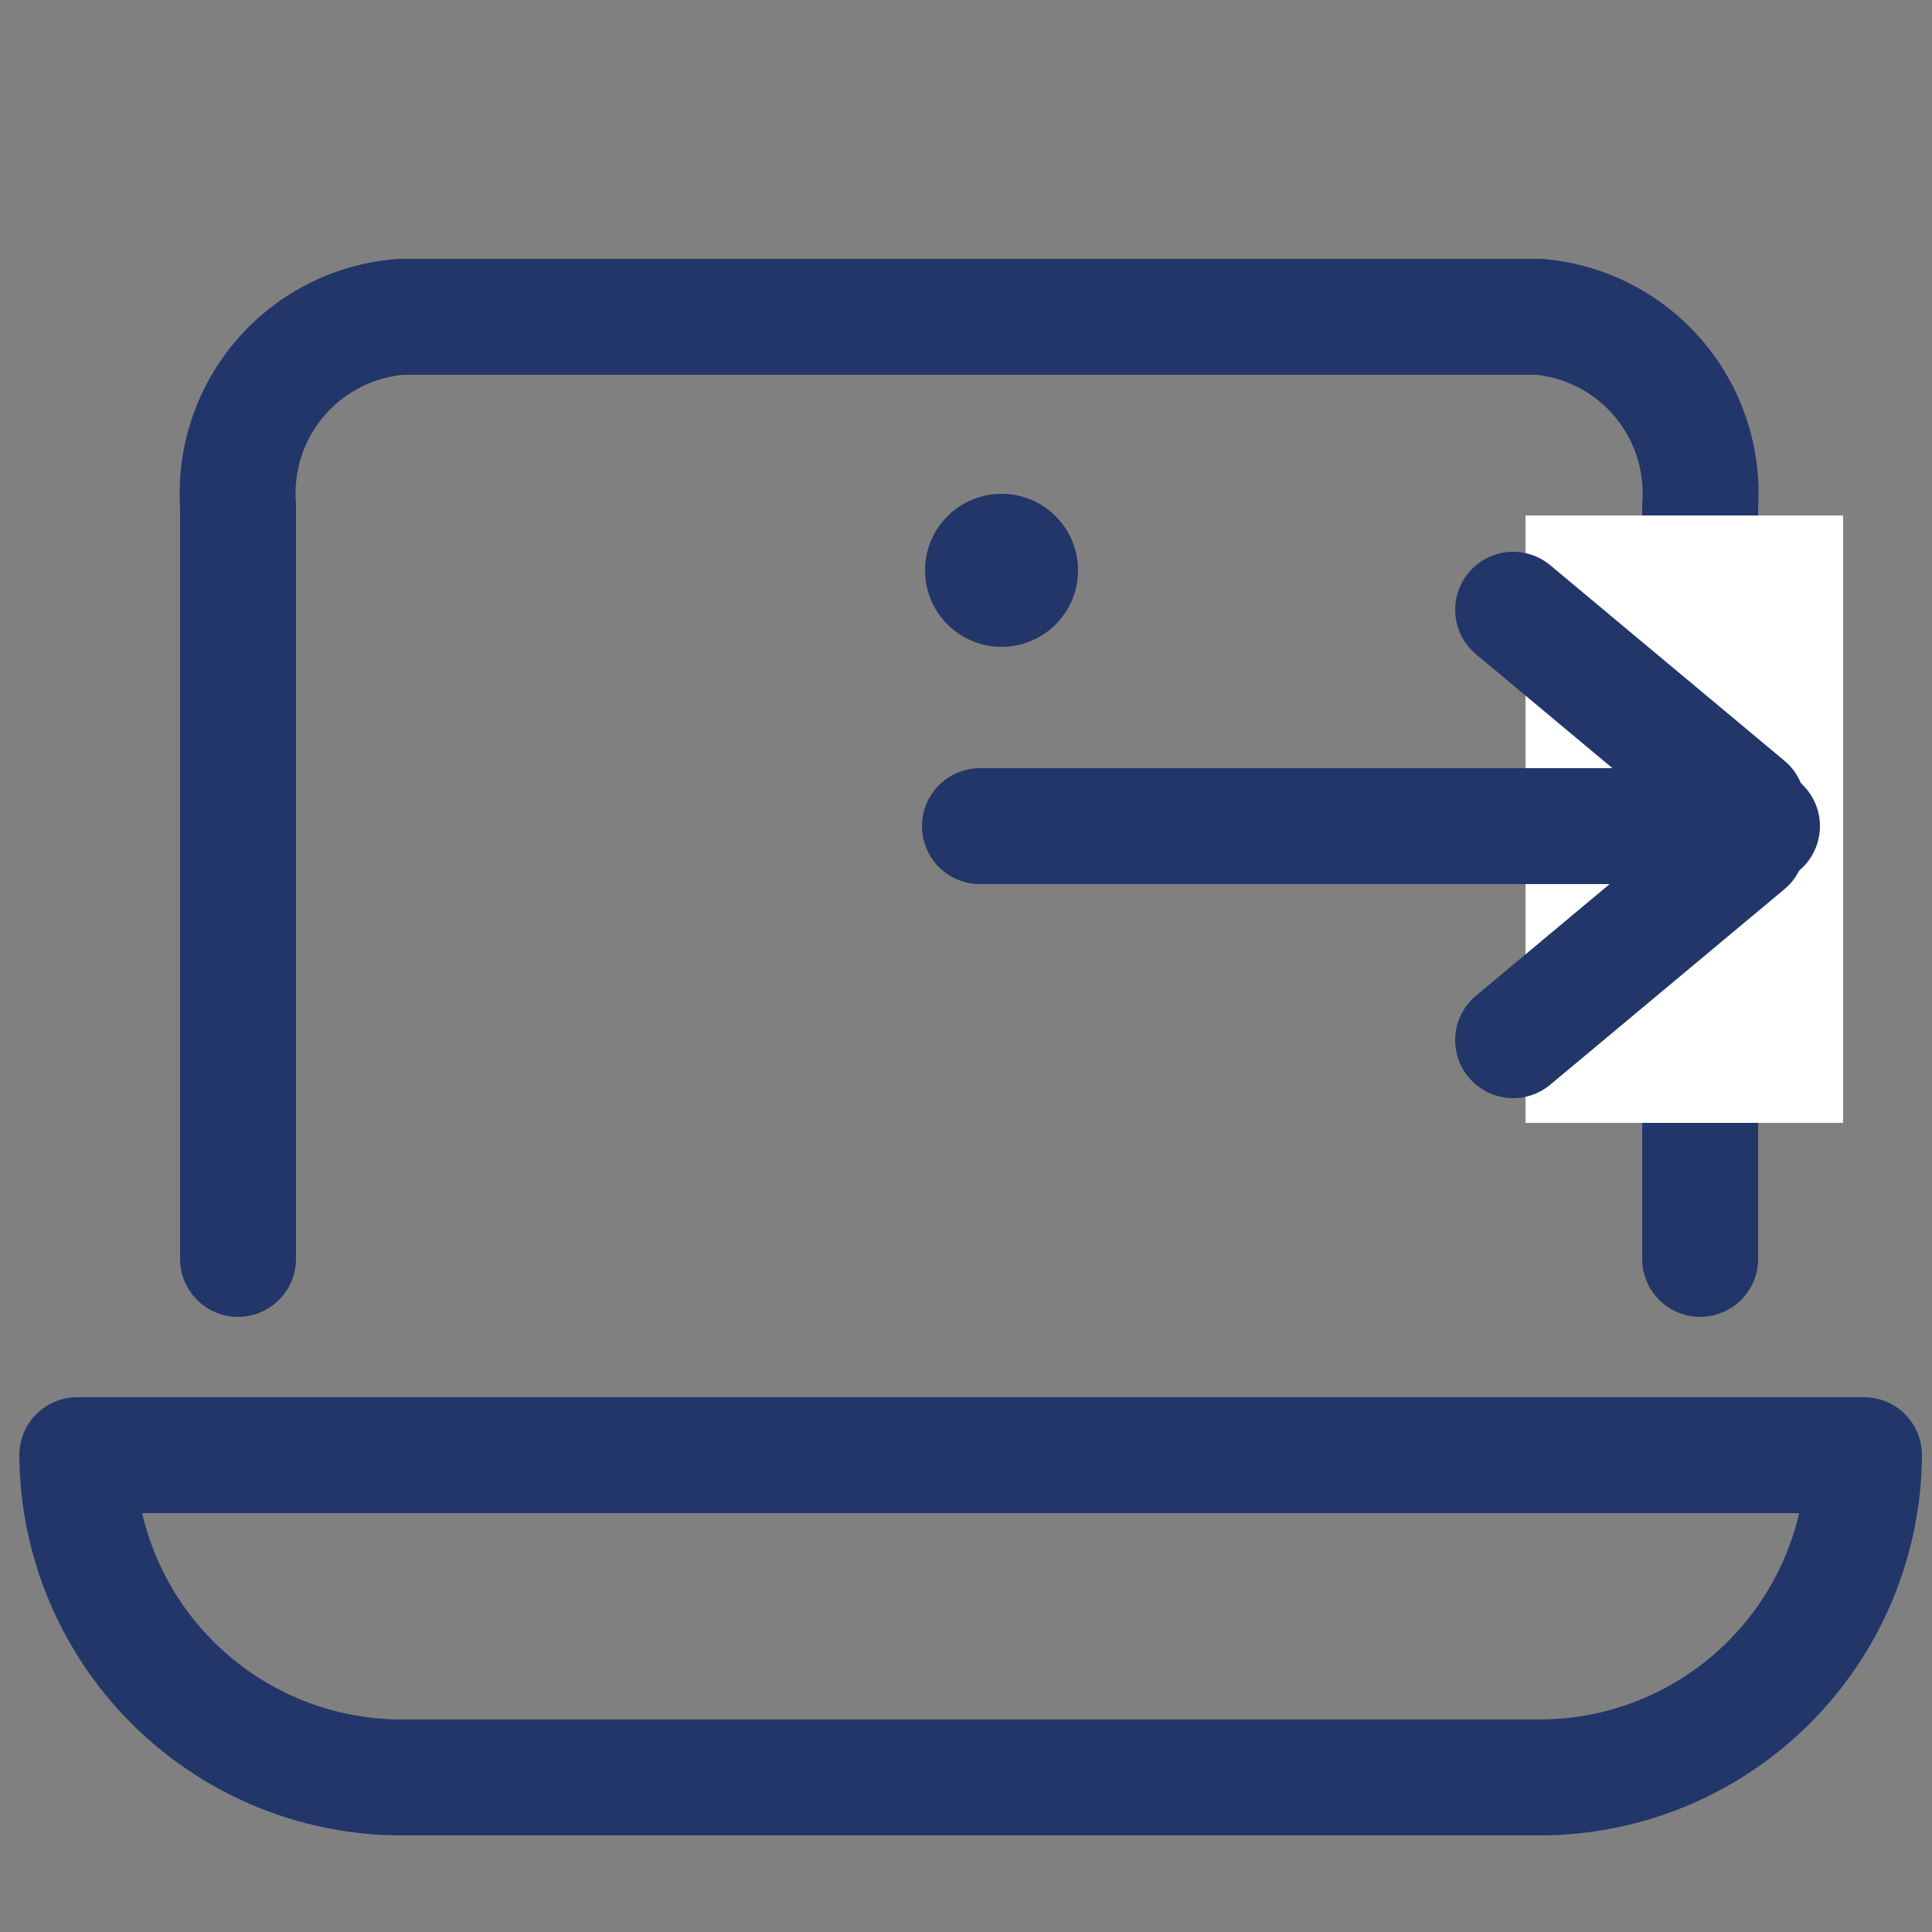 <svg id="Layer_1" data-name="Layer 1" xmlns="http://www.w3.org/2000/svg" viewBox="0 0 25 25"><rect x="0" y="0" width="25" height="25" fill="#808080" stroke="none"/><defs><style>.cls-1,.cls-3{fill:none;stroke:#23366a;stroke-linecap:round;stroke-width:1.5px;}.cls-1{stroke-linejoin:round;}.cls-2{fill:#fff;}.cls-3{stroke-miterlimit:10;}.cls-4{fill:#22366a;}</style></defs><path class="cls-1" d="M3.08,16.29V6.54A2.29,2.29,0,0,1,5.19,4.1H19.92A2.29,2.29,0,0,1,22,6.54v9.75"/><path class="cls-1" d="M24.12,18.83A4.2,4.2,0,0,1,19.92,23H5.19A4.2,4.2,0,0,1,1,18.83Z"/><rect class="cls-2" x="19.74" y="6.67" width="4.11" height="7.86"/><line class="cls-3" x1="12.68" y1="10.69" x2="22.8" y2="10.69"/><line class="cls-3" x1="19.58" y1="7.89" x2="22.61" y2="10.42"/><line class="cls-3" x1="19.58" y1="13.46" x2="22.61" y2="10.93"/><circle class="cls-4" cx="12.96" cy="7.38" r="0.99"/></svg>